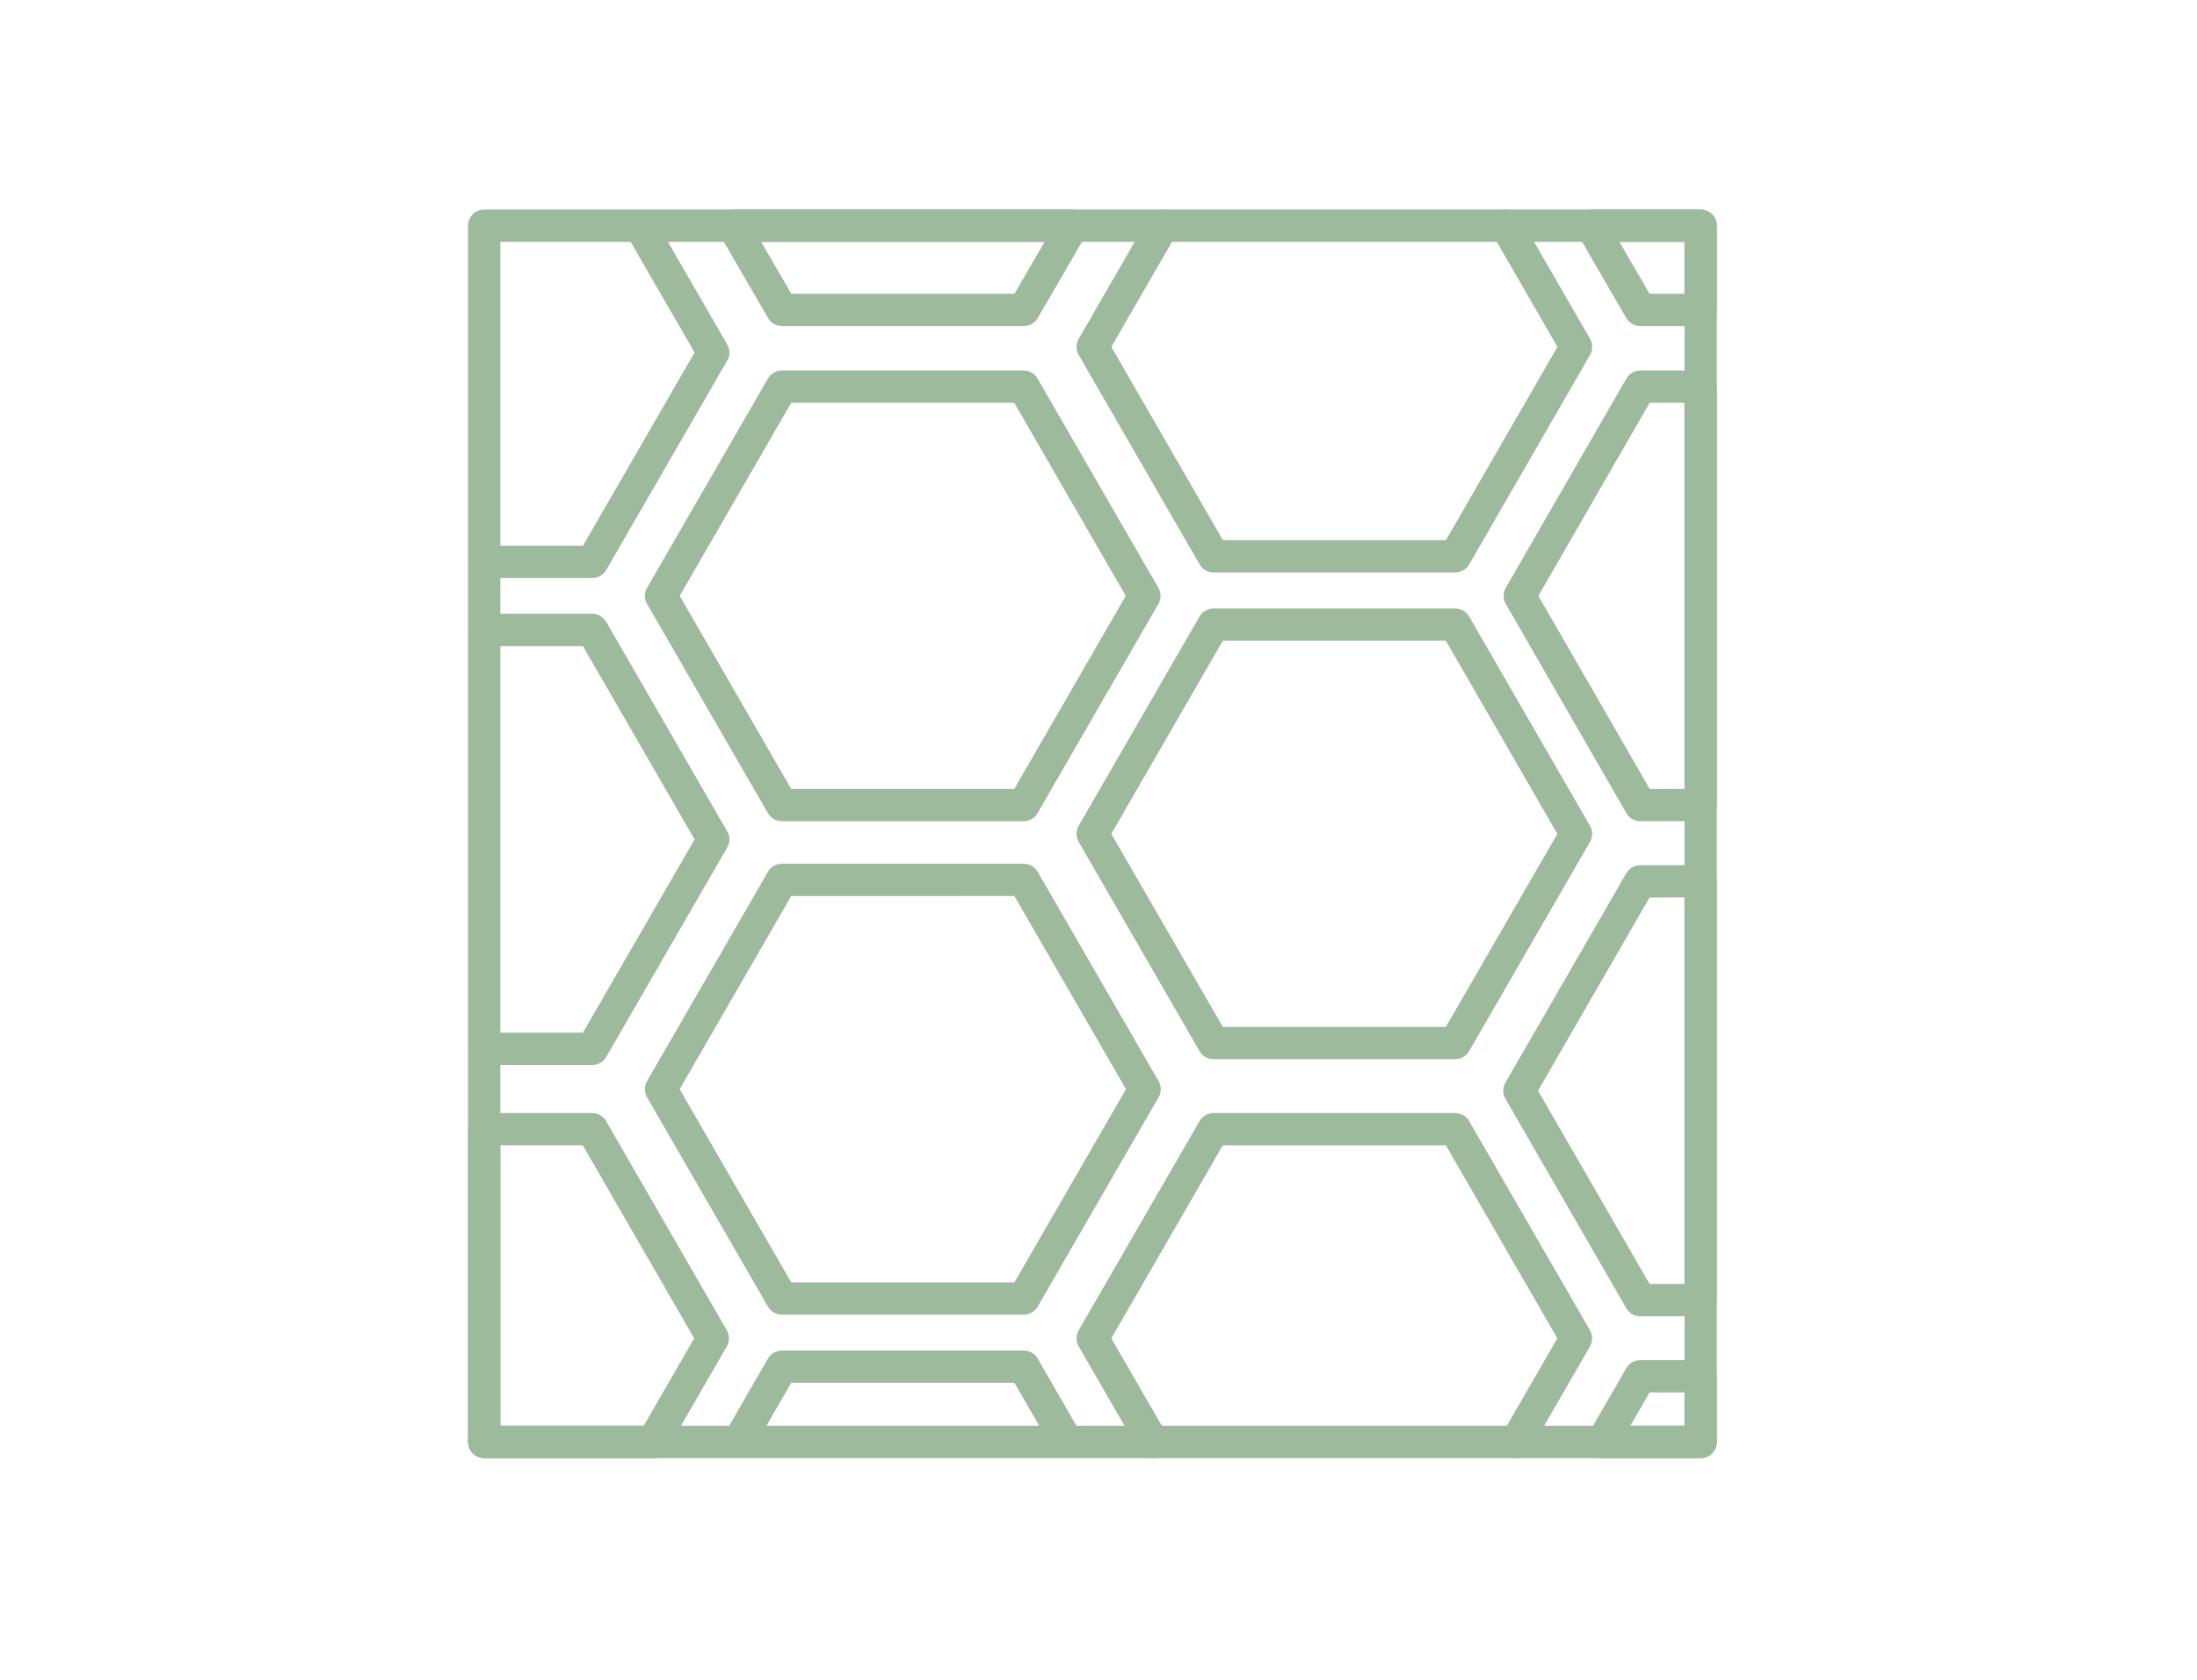 <svg xmlns="http://www.w3.org/2000/svg" xmlns:xlink="http://www.w3.org/1999/xlink" width="170" height="130" viewBox="0 0 170 130">
  <defs>
    <clipPath id="clip-path">
      <rect id="Rectangle_465" data-name="Rectangle 465" width="170" height="130" transform="translate(885 1649)" fill="#fff"/>
    </clipPath>
    <clipPath id="clip-path-2">
      <path id="Path_2344" data-name="Path 2344" d="M0,30.873H97.061V-66.188H0Z" transform="translate(0 66.188)" fill="none"/>
    </clipPath>
  </defs>
  <g id="watson-icon-backsplash" transform="translate(-885 -1649)" clip-path="url(#clip-path)">
    <g id="backsplash" transform="translate(921 1731.188)">
      <g id="Group_1313" data-name="Group 1313" transform="translate(0 -66.188)" clip-path="url(#clip-path-2)">
        <g id="Group_1312" data-name="Group 1312" transform="translate(20.729 1.466)">
          <path id="Path_2343" data-name="Path 2343" d="M23.813,0V6.517H19.137L15.355,0ZM-24.78,0l-3.782,6.517H-47.271L-51.053,0Z" transform="translate(51.053)" fill="none" stroke="#9eba9d" stroke-linecap="round" stroke-linejoin="round" stroke-width="2.5"/>
        </g>
      </g>
      <g id="Group_1314" data-name="Group 1314" transform="translate(15.152 -52.265)">
        <path id="Path_2345" data-name="Path 2345" d="M2.974,10.3-6.376-5.891l9.35-16.192h18.7L31.023-5.891,21.674,10.3Z" transform="translate(6.376 22.083)" fill="none" stroke="#9eba9d" stroke-linecap="round" stroke-linejoin="round" stroke-width="2.5"/>
      </g>
      <g id="Group_1315" data-name="Group 1315" transform="translate(48.549 -33.849)">
        <path id="Path_2346" data-name="Path 2346" d="M2.974,10.3-6.376-5.891l9.35-16.192h18.7L31.023-5.891,21.674,10.3Z" transform="translate(6.376 22.083)" fill="none" stroke="#9eba9d" stroke-linecap="round" stroke-linejoin="round" stroke-width="2.5"/>
      </g>
      <g id="Group_1321" data-name="Group 1321" transform="translate(0 -66.188)" clip-path="url(#clip-path-2)">
        <g id="Group_1316" data-name="Group 1316" transform="translate(81.596 13.923)">
          <path id="Path_2347" data-name="Path 2347" d="M4.453,0V32.382H-.214L-9.546,16.191-.214,0Z" transform="translate(9.546)" fill="none" stroke="#9eba9d" stroke-linecap="round" stroke-linejoin="round" stroke-width="2.5"/>
        </g>
        <g id="Group_1317" data-name="Group 1317" transform="translate(48.549 71.388)">
          <path id="Path_2348" data-name="Path 2348" d="M1.473,7.7-3.159-.32l9.35-16.187h18.7L34.24-.32,29.606,7.7" transform="translate(3.159 16.507)" fill="none" stroke="#9eba9d" stroke-linecap="round" stroke-linejoin="round" stroke-width="2.5"/>
        </g>
        <g id="Group_1318" data-name="Group 1318" transform="translate(48.548 1.466)">
          <path id="Path_2349" data-name="Path 2349" d="M14.964,16.139v32.41H10.289L.939,32.343l9.35-16.2Zm0,38.308v5.081H7.356l2.933-5.081ZM-.089-34.6l5.413,9.381L-4.026-9.014h-18.7l-9.353-16.206,5.416-9.381" transform="translate(32.082 34.6)" fill="none" stroke="#9eba9d" stroke-linecap="round" stroke-linejoin="round" stroke-width="2.5"/>
        </g>
        <g id="Group_1319" data-name="Group 1319" transform="translate(1.467 71.387)">
          <path id="Path_2350" data-name="Path 2350" d="M5.627,5.149,1,13.169H-12.063V-11.038h8.35Z" transform="translate(12.063 11.038)" fill="none" stroke="#9eba9d" stroke-linecap="round" stroke-linejoin="round" stroke-width="2.5"/>
        </g>
        <g id="Group_1320" data-name="Group 1320" transform="translate(1.466 1.466)">
          <path id="Path_2351" data-name="Path 2351" d="M14.349,29.94H-11.088l3.364-5.826h18.71Zm-22.074-11.1-9.354-16.2,9.354-16.2H10.986l9.354,16.2-9.354,16.2Zm-5.314-35.53L-22.4-.486h-8.366V-32.9H-22.4Zm0-37.683L-22.4-38.17h-8.366V-64.188h12.056ZM63.367,29.94H-30.761V-64.188H63.367Z" transform="translate(30.762 64.188)" fill="none" stroke="#9eba9d" stroke-linecap="round" stroke-linejoin="round" stroke-width="2.5"/>
        </g>
      </g>
    </g>
  </g>
</svg>
